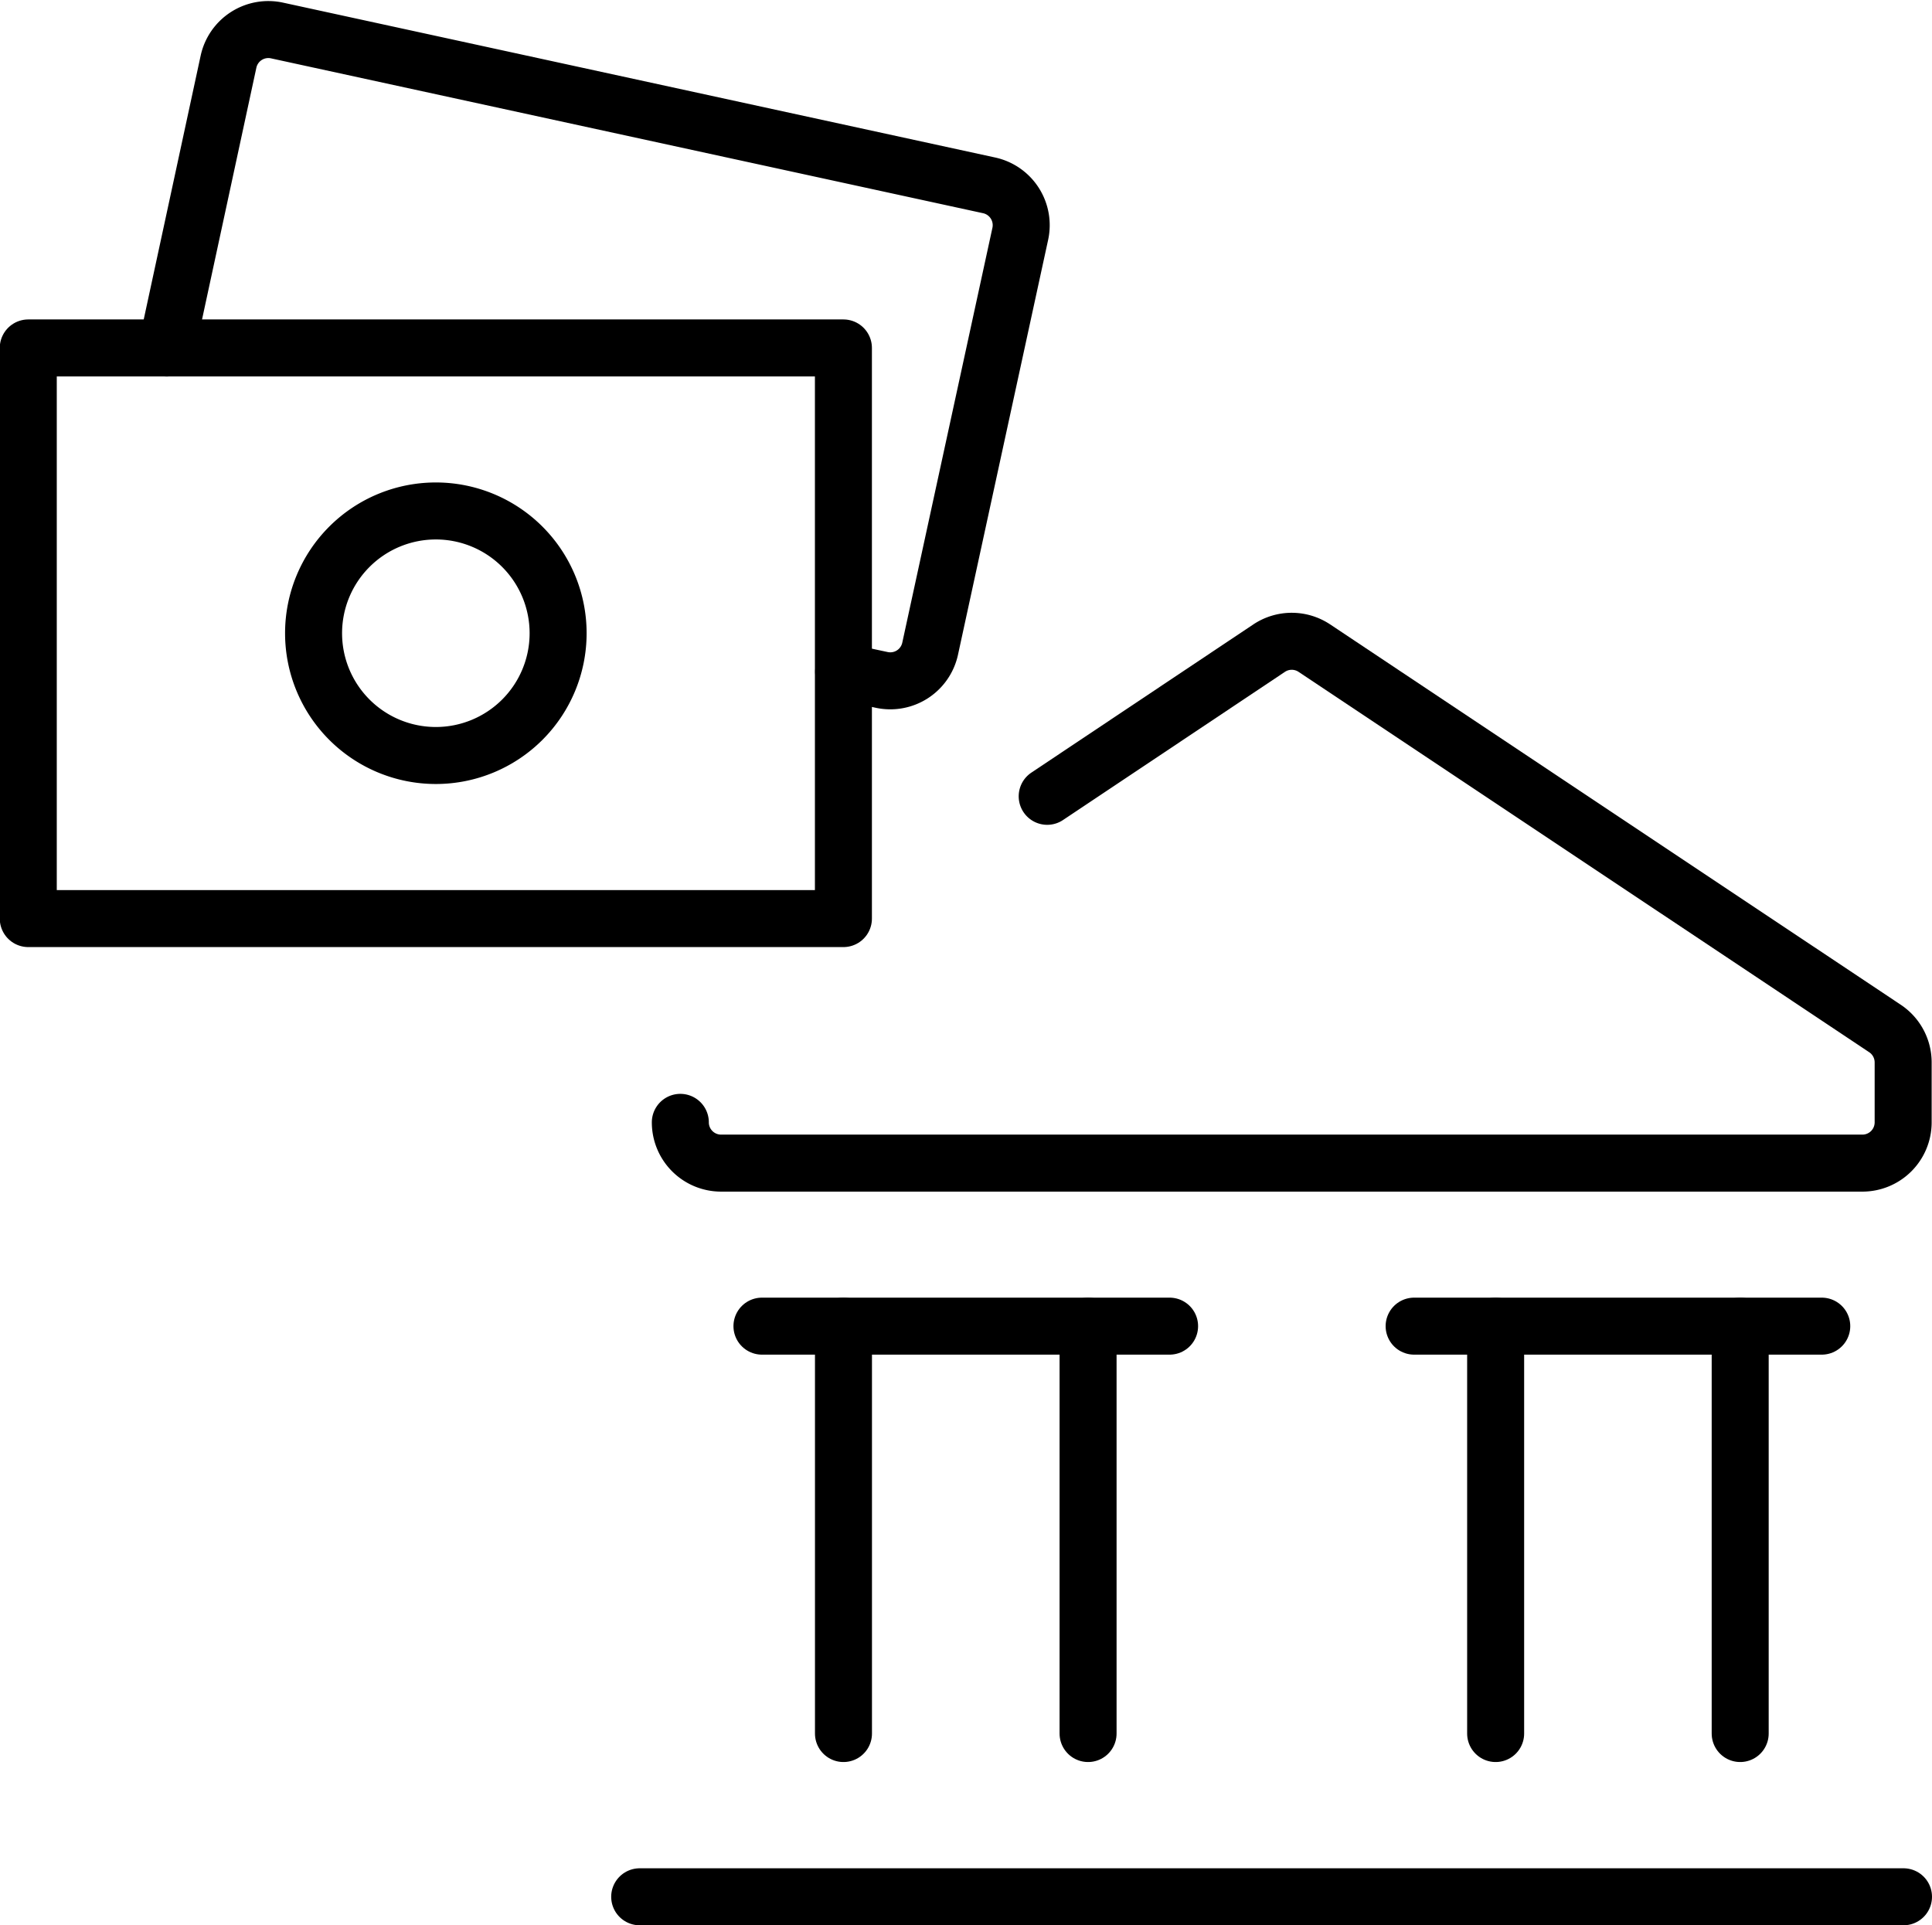 <svg xmlns="http://www.w3.org/2000/svg" width="33.893" height="33.776" viewBox="0 0 33.893 33.776">
  <g id="Financial" transform="translate(-0.004 -0.029)">
    <path id="Path_13722" data-name="Path 13722" d="M8,23.453H30.171" transform="translate(3.226 9.852)" fill="none" stroke="#000" stroke-linecap="round" stroke-linejoin="round" stroke-width="1"/>
    <path id="Path_13723" data-name="Path 13723" d="M10.5,23.6V16.453" transform="translate(4.301 6.841)" fill="none" stroke="#000" stroke-linecap="round" stroke-linejoin="round" stroke-width="1"/>
    <path id="Path_13724" data-name="Path 13724" d="M13.5,23.6V16.453" transform="translate(5.592 6.841)" fill="none" stroke="#000" stroke-linecap="round" stroke-linejoin="round" stroke-width="1"/>
    <path id="Path_13725" data-name="Path 13725" d="M18.5,23.6V16.453" transform="translate(7.742 6.841)" fill="none" stroke="#000" stroke-linecap="round" stroke-linejoin="round" stroke-width="1"/>
    <path id="Path_13726" data-name="Path 13726" d="M21.5,23.6V16.453" transform="translate(9.032 6.841)" fill="none" stroke="#000" stroke-linecap="round" stroke-linejoin="round" stroke-width="1"/>
    <path id="Path_13727" data-name="Path 13727" d="M9.5,16.453h7.151" transform="translate(3.871 6.841)" fill="none" stroke="#000" stroke-linecap="round" stroke-linejoin="round" stroke-width="1"/>
    <path id="Path_13728" data-name="Path 13728" d="M17.5,16.453h7.151" transform="translate(7.312 6.841)" fill="none" stroke="#000" stroke-linecap="round" stroke-linejoin="round" stroke-width="1"/>
    <path id="Path_13729" data-name="Path 13729" d="M.5,4.453h14.3V14.464H.5Z" transform="translate(0 1.68)" fill="none" stroke="#000" stroke-linecap="round" stroke-linejoin="round" stroke-width="1"/>
    <path id="Path_13730" data-name="Path 13730" d="M2.2,6.133,3.284,1.11A.715.715,0,0,1,4.135.564L16.628,3.281a.715.715,0,0,1,.546.849l-1.582,7.281a.715.715,0,0,1-.849.546l-.668-.143" transform="translate(0.729 0)" fill="none" stroke="#000" stroke-linecap="round" stroke-linejoin="round" stroke-width="1"/>
    <path id="Path_13731" data-name="Path 13731" d="M4,8.6A2.145,2.145,0,1,0,6.149,6.453,2.145,2.145,0,0,0,4,8.6Z" transform="translate(1.505 2.54)" fill="none" stroke="#000" stroke-linecap="round" stroke-linejoin="round" stroke-width="1"/>
    <path id="Path_13732" data-name="Path 13732" d="M14.936,10.77l3.894-2.6a.715.715,0,0,1,.792,0l10.011,6.673a.715.715,0,0,1,.319.595V16.49a.715.715,0,0,1-.715.715H9.215A.715.715,0,0,1,8.5,16.49" transform="translate(3.439 3.229)" fill="none" stroke="#000" stroke-linecap="round" stroke-linejoin="round" stroke-width="1"/>
  </g>
</svg>
